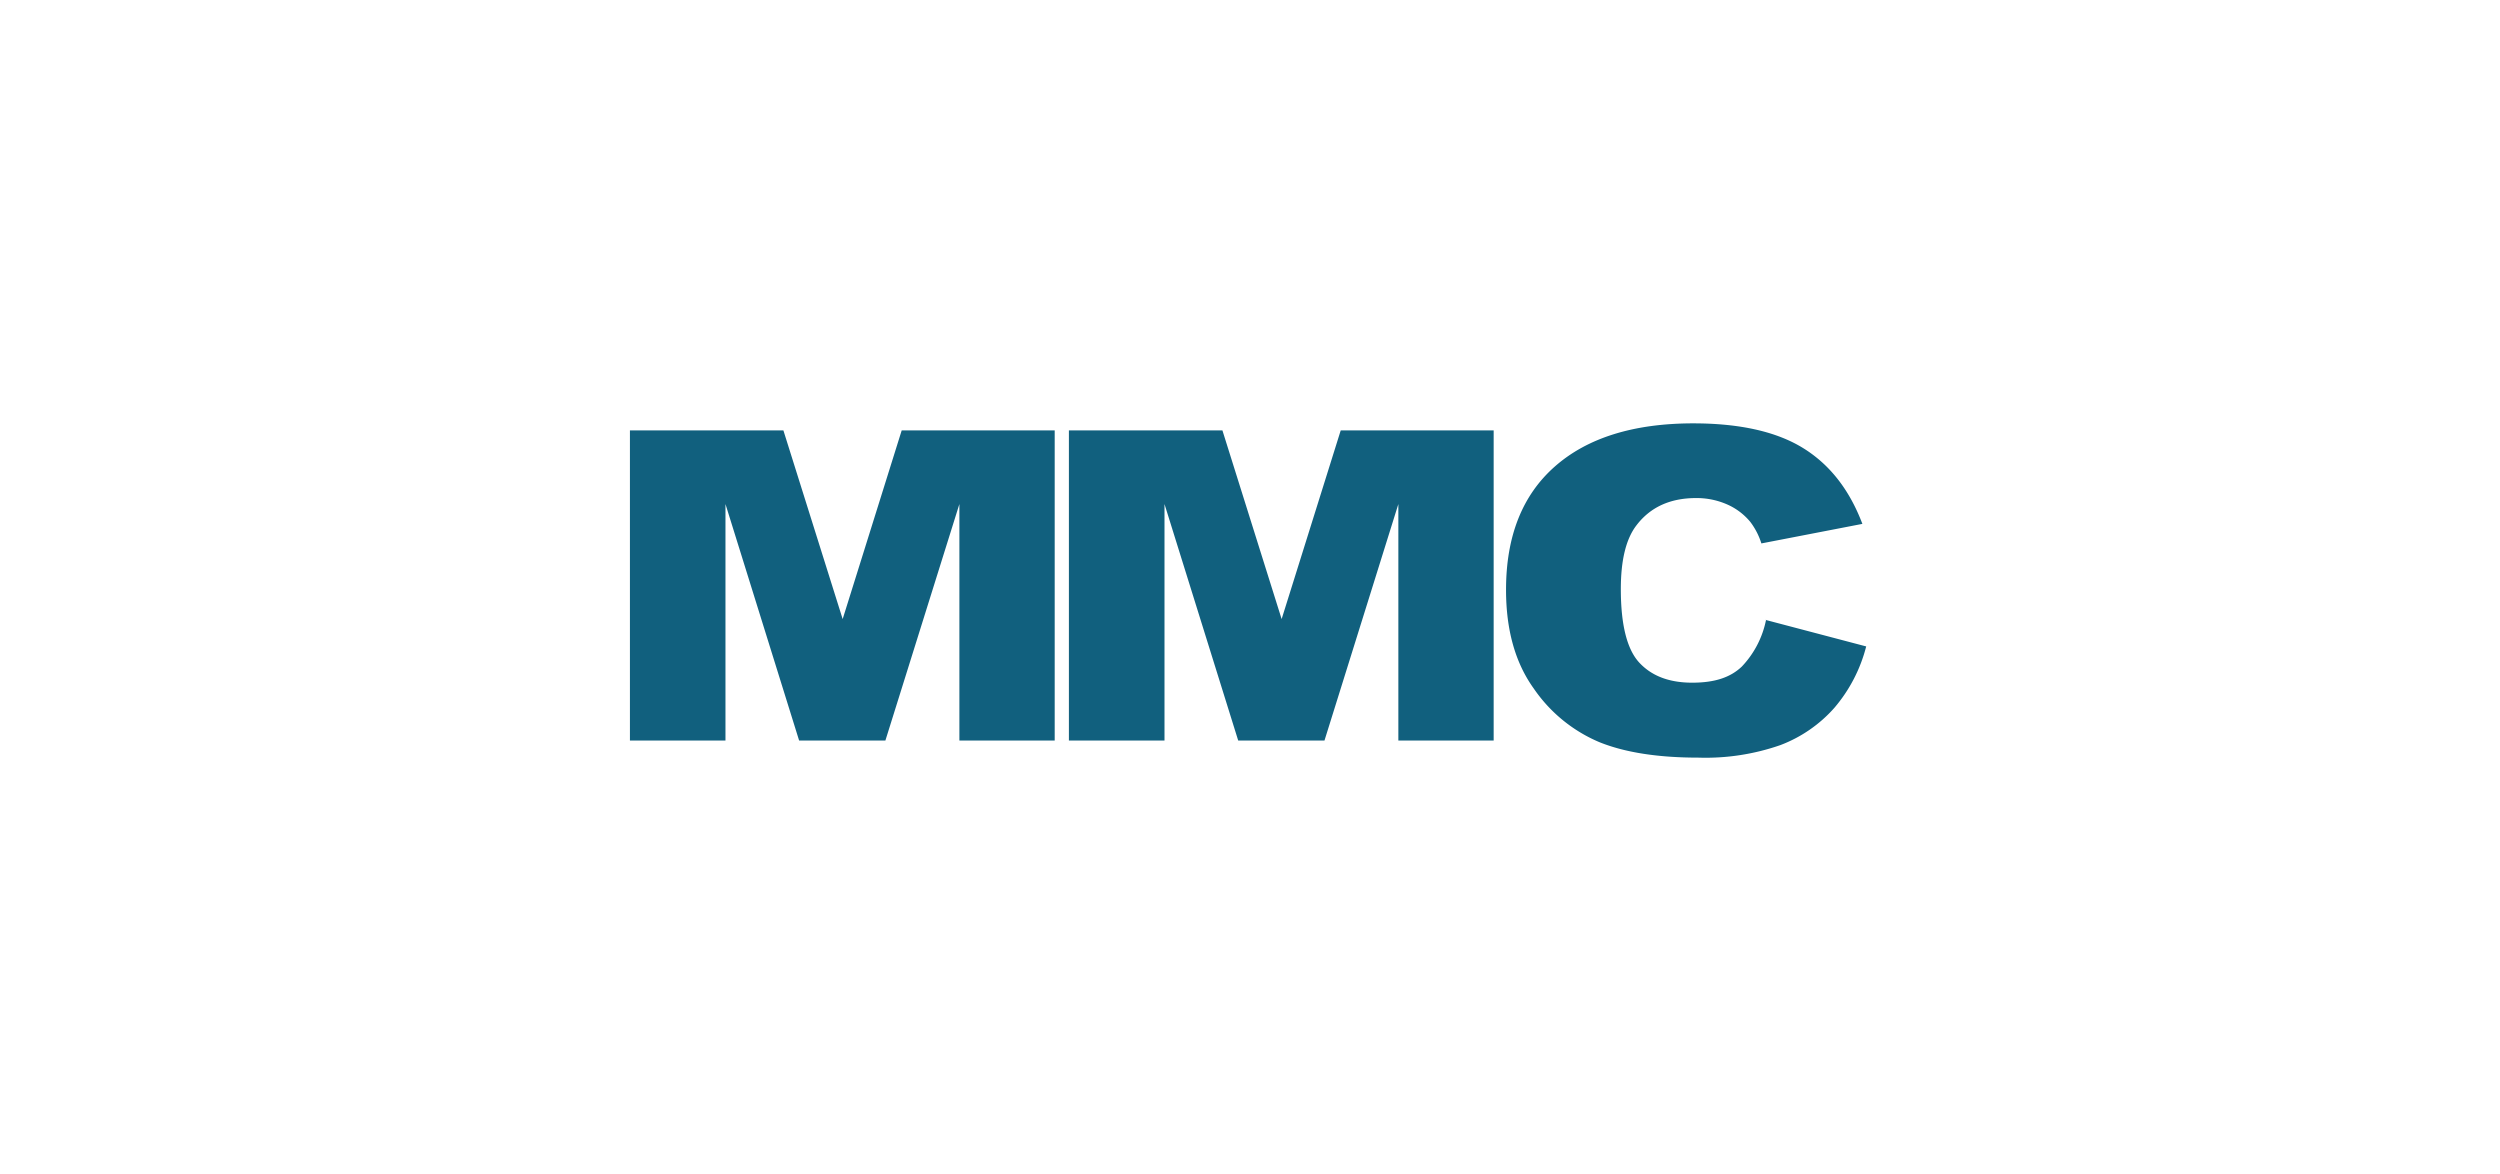 <?xml version="1.0" encoding="UTF-8"?> <svg xmlns="http://www.w3.org/2000/svg" xmlns:xlink="http://www.w3.org/1999/xlink" id="Слой_1" data-name="Слой 1" viewBox="0 0 426 200"><defs><style>.cls-1{fill:none;}.cls-2{fill:#fff;}.cls-3{clip-path:url(#clip-path);}.cls-4{fill:#11607e;fill-rule:evenodd;}</style><clipPath id="clip-path"><rect class="cls-1" x="95.95" y="59.51" width="234.1" height="80.98"></rect></clipPath></defs><rect class="cls-2" width="426" height="200"></rect><g class="cls-3"><polygon class="cls-4" points="107.34 73.34 133.49 73.34 143.59 105.49 153.65 73.34 179.72 73.34 179.72 126.19 163.48 126.19 163.48 85.89 150.87 126.19 136.17 126.19 123.62 85.89 123.62 126.19 107.34 126.19 107.34 73.34"></polygon><polygon class="cls-4" points="182.14 73.34 208.3 73.34 218.39 105.49 228.46 73.34 254.52 73.34 254.52 126.19 238.28 126.19 238.28 85.89 225.69 126.19 210.99 126.19 198.43 85.89 198.43 126.19 182.14 126.19 182.14 73.34"></polygon><path class="cls-4" d="M300.88,105.64,318,110.15a26,26,0,0,1-5.42,10.46,23.29,23.29,0,0,1-9.19,6.35,38.68,38.68,0,0,1-14,2.14q-10.27,0-16.79-2.61a25.57,25.57,0,0,1-11.25-9.17q-4.73-6.58-4.72-16.83,0-13.67,8.32-21t23.55-7.35q11.91,0,18.73,4.2t10.12,12.93L300.14,92.6a12,12,0,0,0-1.89-3.67,10.69,10.69,0,0,0-4-3A12.88,12.88,0,0,0,289,84.87c-4.42,0-7.8,1.56-10.15,4.65-1.78,2.31-2.66,5.92-2.66,10.86q0,9.15,3.16,12.55c2.13,2.28,5.12,3.4,9,3.4s6.52-.91,8.44-2.73a16.12,16.12,0,0,0,4.15-8"></path></g></svg> 